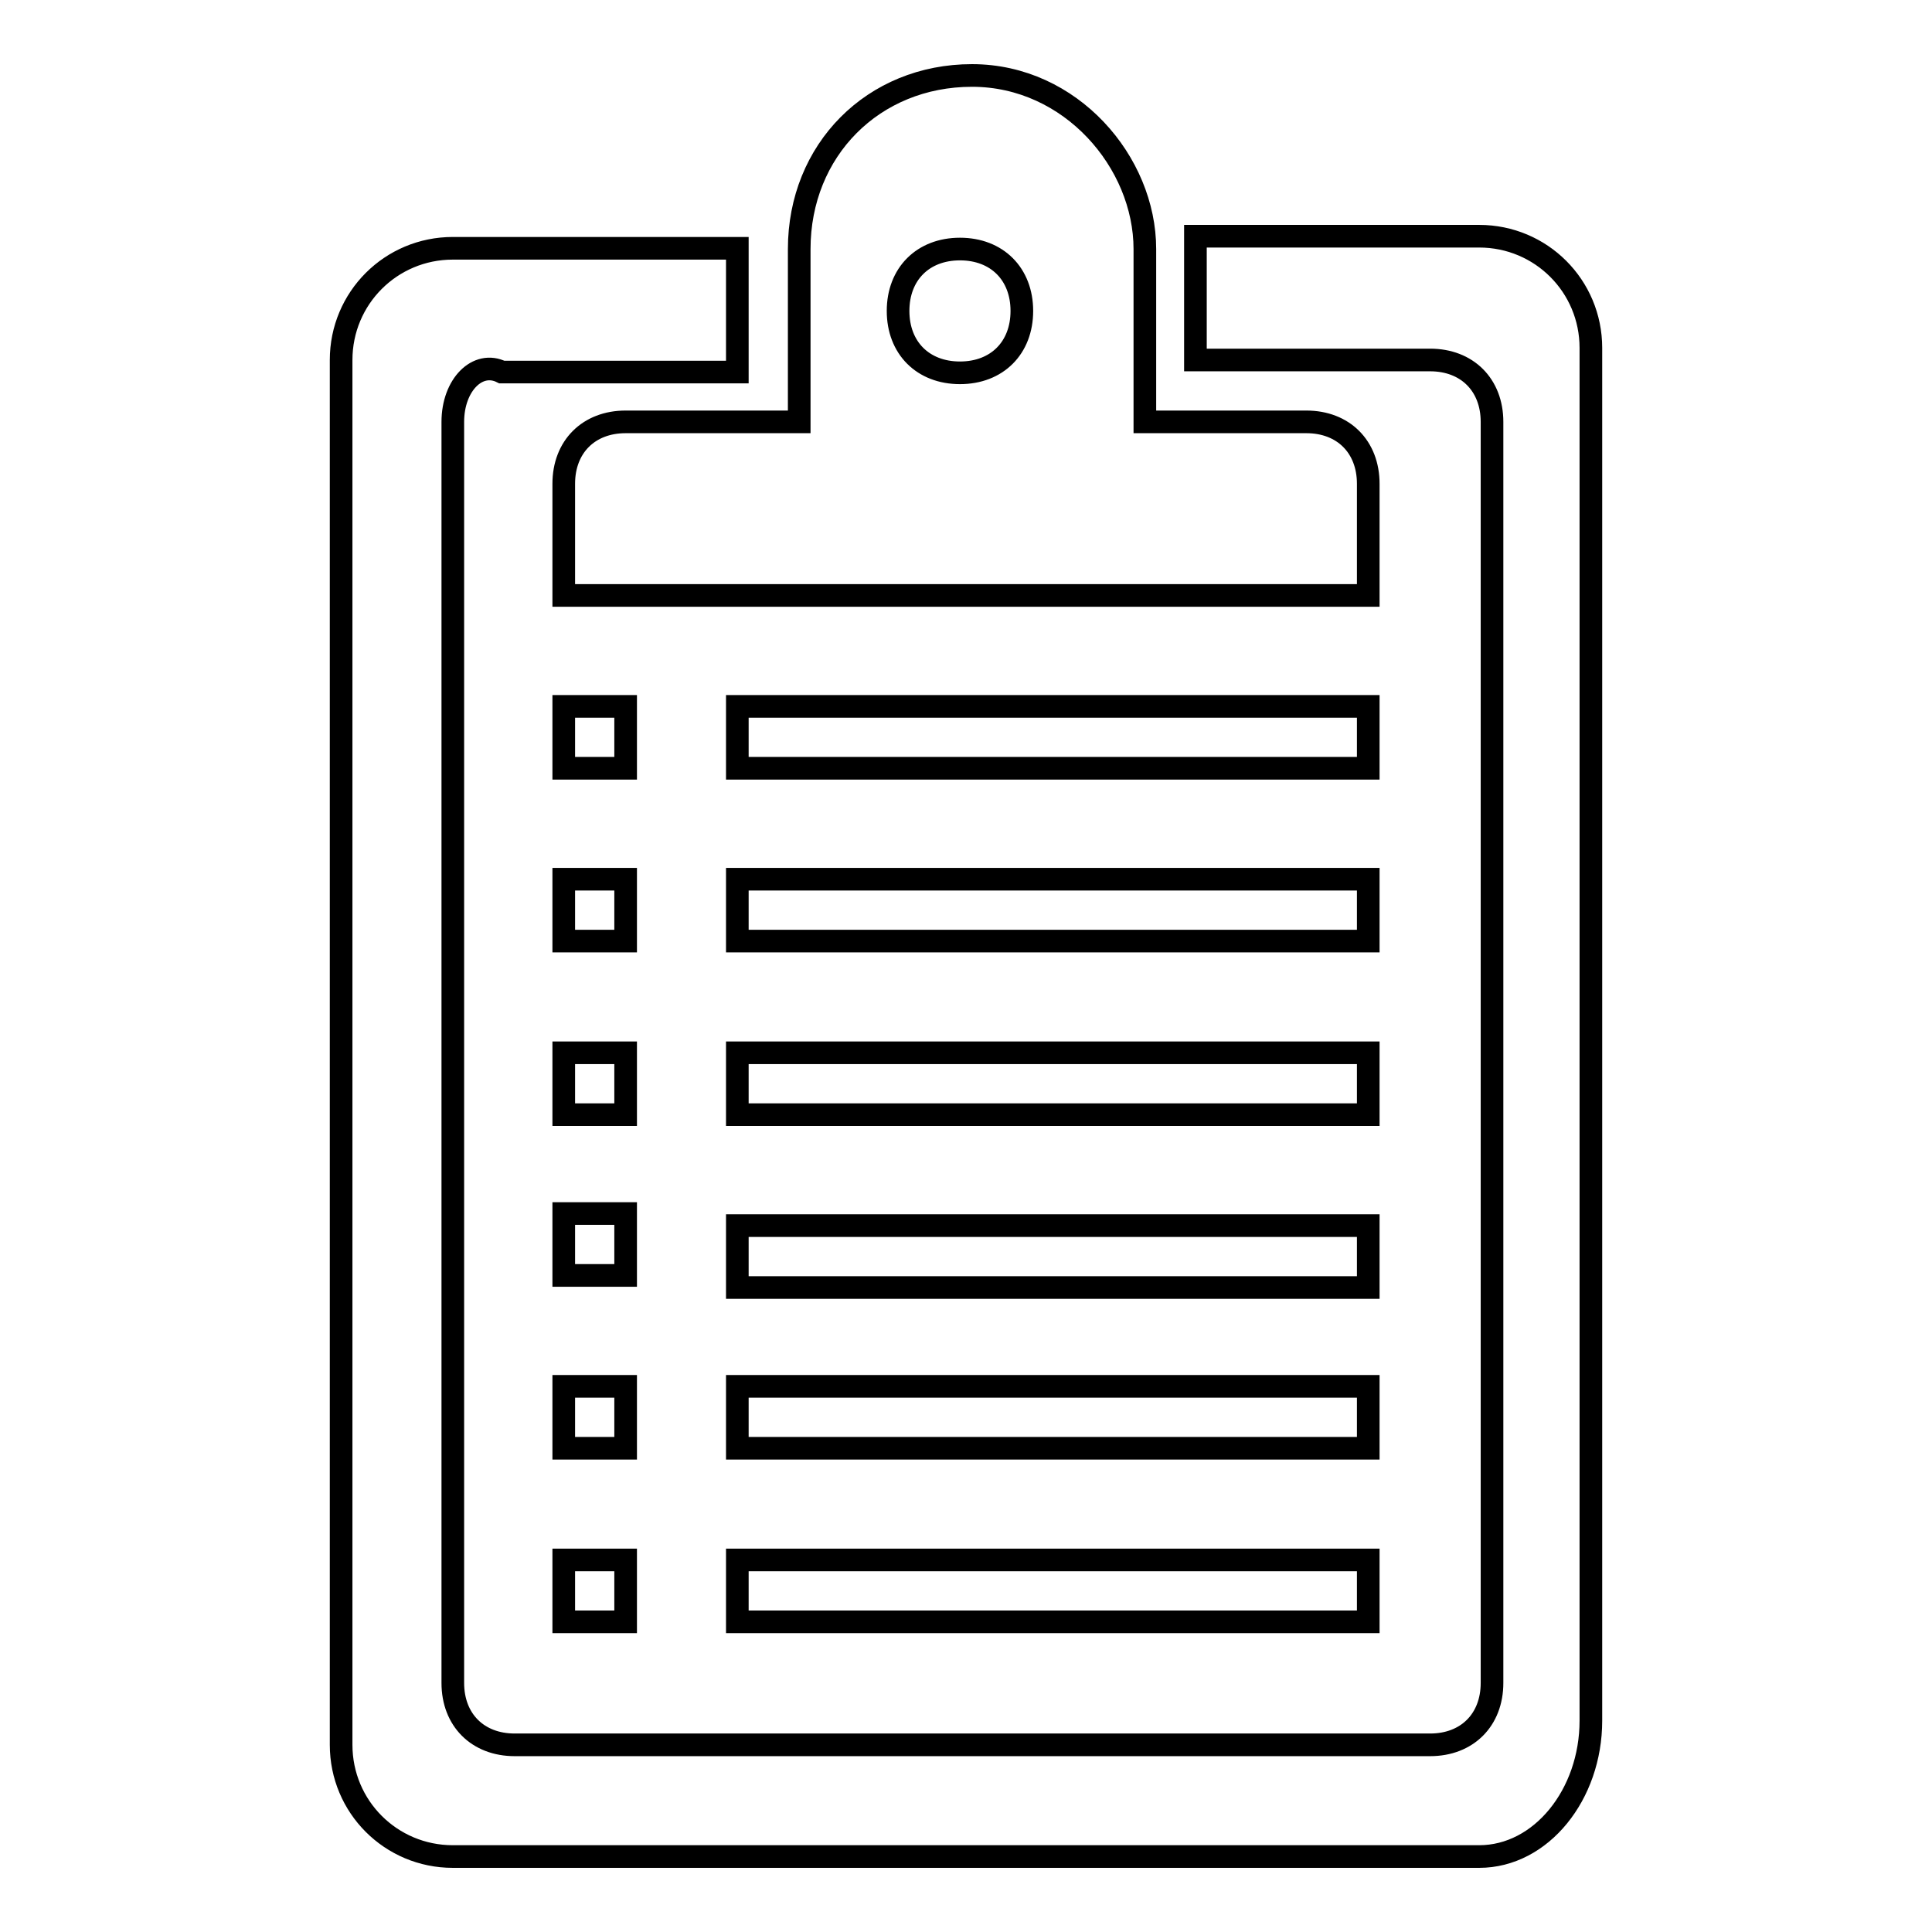 <?xml version="1.0" encoding="utf-8"?>
<!-- Svg Vector Icons : http://www.onlinewebfonts.com/icon -->
<!DOCTYPE svg PUBLIC "-//W3C//DTD SVG 1.1//EN" "http://www.w3.org/Graphics/SVG/1.1/DTD/svg11.dtd">
<svg version="1.1" xmlns="http://www.w3.org/2000/svg" xmlns:xlink="http://www.w3.org/1999/xlink" x="0px" y="0px" viewBox="0 0 256 256" enable-background="new 0 0 256 256" xml:space="preserve">
<g><g><path stroke-width="3" fill-opacity="0" stroke="#000000"  d="M196,246H60c-8.2,0-14.8-6.6-14.8-14.8V47.7c0-8.2,6.6-14.8,14.8-14.8h37.7v16.4H66.5C63.3,47.7,60,51,60,55.9V223c0,4.9,3.3,8.2,8.2,8.2h121.3c4.9,0,8.2-3.3,8.2-8.2V55.9c0-4.9-3.3-8.2-8.2-8.2h-31.1V31.3H196c8.2,0,14.8,6.6,14.8,14.8V228C210.8,237.8,204.2,246,196,246z M97.7,93.6h83.6v8.2H97.7V93.6z M97.7,116.5h83.6v8.2H97.7V116.5z M97.7,139.5h83.6v8.2H97.7V139.5z M97.7,162.4h83.6v8.2H97.7V162.4z M181.3,214.9H97.7v-8.2h83.6V214.9z M97.7,183.7h83.6v8.2H97.7V183.7z M74.7,93.6h8.2v8.2h-8.2V93.6z M74.7,116.5h8.2v8.2h-8.2V116.5z M74.7,139.5h8.2v8.2h-8.2V139.5z M74.7,160.8h8.2v8.2h-8.2V160.8z M82.9,214.9h-8.2v-8.2h8.2V214.9z M74.7,183.7h8.2v8.2h-8.2V183.7z M173.1,55.9c4.9,0,8.2,3.3,8.2,8.2s0,14.8,0,14.8H74.7c0,0,0-9.8,0-14.8c0-4.9,3.3-8.2,8.2-8.2h23c0,0,0-11.5,0-22.9c0-13.1,9.8-23,22.9-23c13.1,0,22.9,11.5,22.9,23c0,13.1,0,22.9,0,22.9H173.1z M127.2,33c-4.9,0-8.2,3.3-8.2,8.2s3.3,8.2,8.2,8.2c4.9,0,8.2-3.3,8.2-8.2S132.1,33,127.2,33z"/></g></g>
</svg>